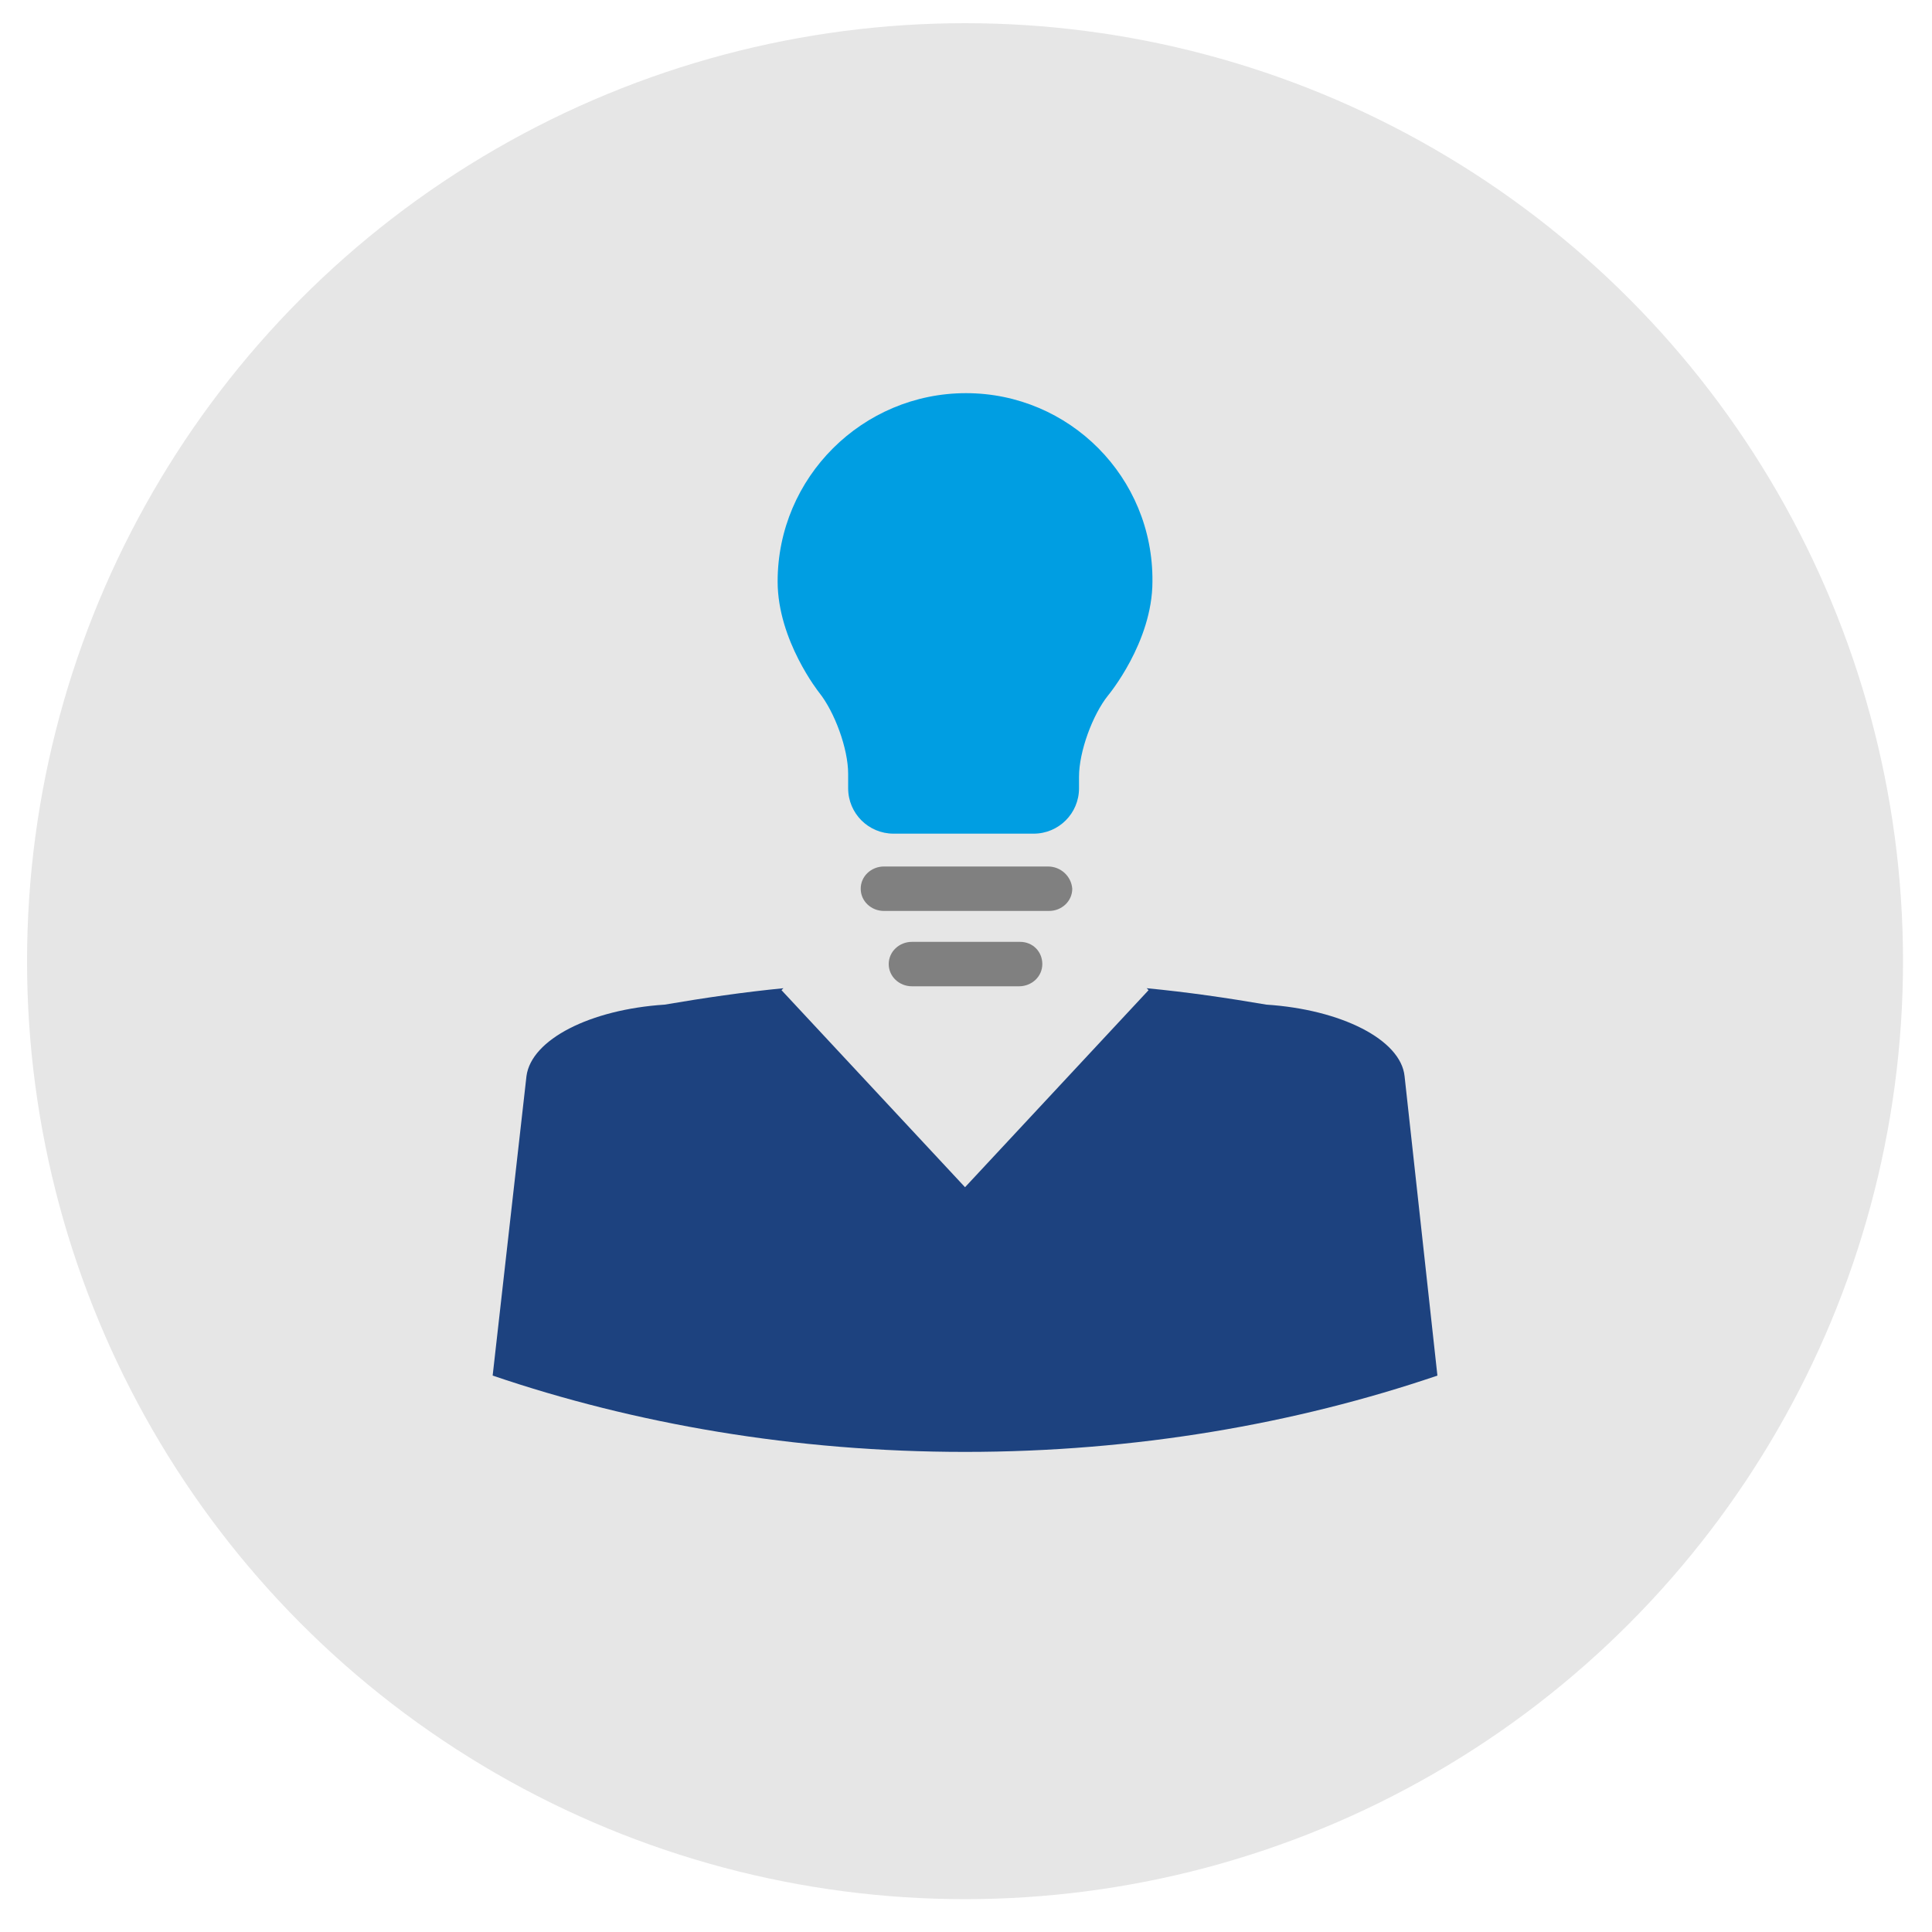 <?xml version="1.0" encoding="UTF-8"?> <!-- Generator: Adobe Illustrator 22.1.0, SVG Export Plug-In . SVG Version: 6.00 Build 0) --> <svg xmlns="http://www.w3.org/2000/svg" xmlns:xlink="http://www.w3.org/1999/xlink" id="Vrstva_1" x="0px" y="0px" viewBox="0 0 200 200" style="enable-background:new 0 0 200 200;" xml:space="preserve"> <style type="text/css"> .st0{fill:#E6E6E6;} .st1{fill:#1D427F;} .st2{fill:#808080;} .st3{fill:#009EE2;} </style> <circle class="st0" cx="99.9" cy="99.5" r="97.1"></circle> <g> <path class="st1" d="M145.4,111.4c-0.4-3.8-6.6-6.9-14.3-7.4c-4.1-0.7-8.2-1.3-12.4-1.7l0.2,0.2l-19,20.4l-19-20.4l0.2-0.2 c-4.1,0.4-8.2,1-12.3,1.7c-7.7,0.5-13.8,3.6-14.3,7.4l-3.5,31c14.7,5,31.3,7.9,48.9,7.9c17.6,0,34.2-2.9,48.9-7.9L145.4,111.4z"></path> </g> <path class="st2" d="M108.5,89.7H91.5c-1.3,0-2.4,1-2.4,2.3c0,1.3,1.1,2.3,2.4,2.3h17.1c1.3,0,2.4-1,2.4-2.3 C110.9,90.7,109.8,89.7,108.5,89.7z"></path> <path class="st2" d="M105.6,97.5H94.4c-1.3,0-2.4,1-2.4,2.3c0,1.3,1.1,2.3,2.4,2.3h11.1c1.3,0,2.4-1,2.4-2.3 C107.9,98.5,106.9,97.5,105.6,97.5z"></path> <path class="st3" d="M100,40.7c-10.7,0-19.5,8.7-19.5,19.5c0,6.1,4.3,11.5,4.3,11.5c1.6,2,3,5.8,3,8.4v1.5c0,2.6,2.1,4.7,4.7,4.7 H107c2.6,0,4.7-2.1,4.7-4.7v-1.2c0-2.6,1.4-6.4,3-8.4c0,0,4.6-5.5,4.6-11.8C119.4,49.4,110.7,40.7,100,40.7z"></path> </svg> 